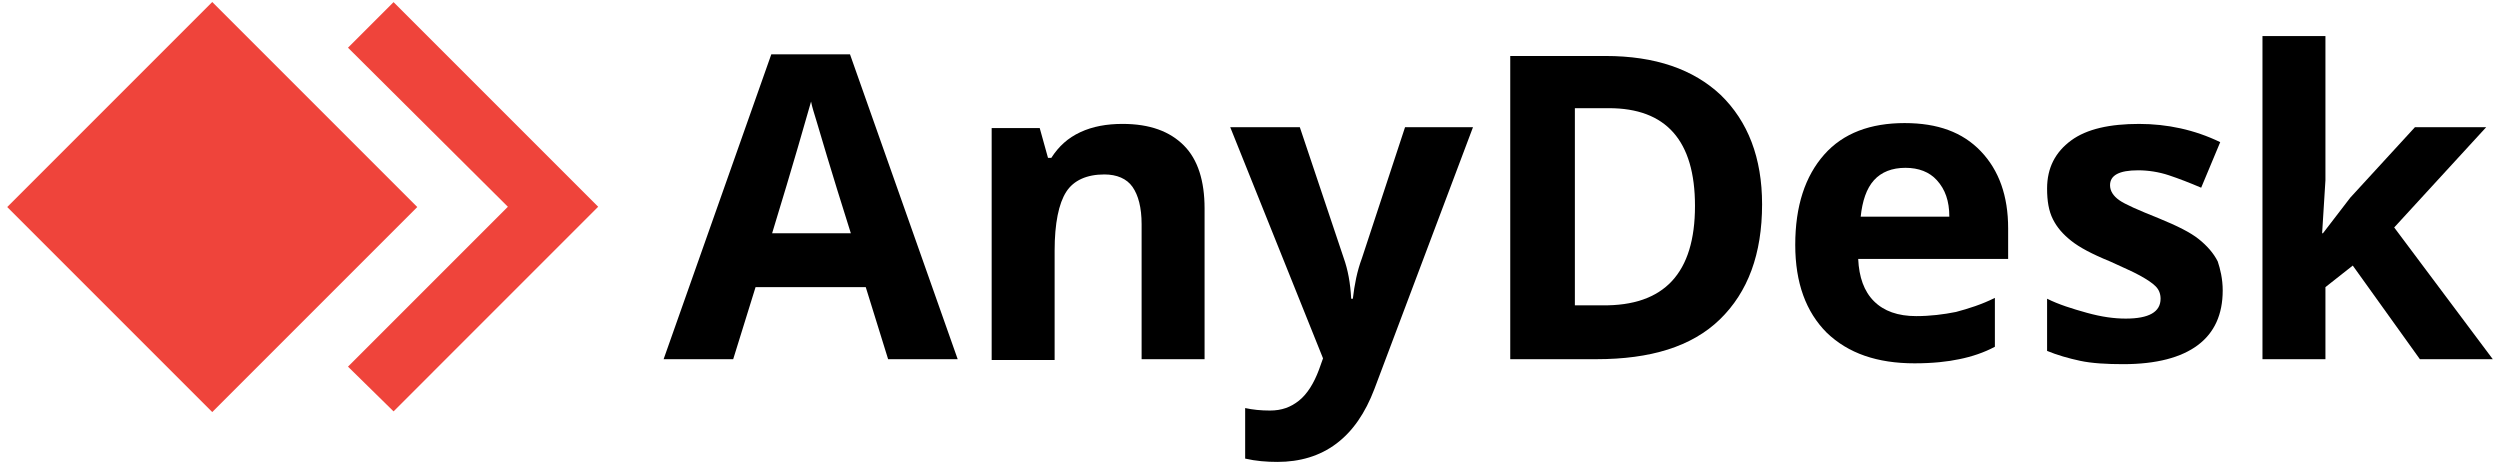 <?xml version="1.0" encoding="UTF-8"?>
<svg xmlns="http://www.w3.org/2000/svg" width="194" height="36" viewBox="0 0 194 36" fill="none">
  <path d="M30.54 0.166L27.004 3.701L39.411 16.044L27.004 28.451L30.54 31.923L46.418 16.044L30.54 0.166Z" fill="#EF443B"></path>
  <path d="M0.561 16.066L16.471 31.976L32.38 16.066L16.471 0.156L0.561 16.066Z" fill="#EF443B"></path>
  <path d="M68.918 27.873L67.182 22.28H58.632L56.896 27.873H51.496L59.853 4.216H65.96L74.317 27.873H68.918ZM66.025 18.101C64.418 13.023 63.582 10.13 63.389 9.487C63.196 8.844 63.003 8.266 62.939 7.88C62.553 9.23 61.589 12.637 59.917 18.101H66.025Z" fill="black"></path>
  <path d="M93.475 27.873H88.589V17.394C88.589 16.108 88.332 15.144 87.882 14.501C87.432 13.858 86.66 13.537 85.696 13.537C84.346 13.537 83.317 13.987 82.739 14.887C82.16 15.787 81.839 17.33 81.839 19.451V27.937H76.953V9.937H80.682L81.325 12.251H81.582C82.16 11.351 82.867 10.708 83.832 10.258C84.796 9.808 85.889 9.615 87.11 9.615C89.232 9.615 90.775 10.194 91.867 11.287C92.96 12.38 93.475 14.051 93.475 16.173V27.873Z" fill="black"></path>
  <path d="M95.467 9.873H100.867L104.274 20.03C104.595 20.93 104.788 21.958 104.853 23.18H104.981C105.11 22.087 105.303 21.058 105.688 20.03L109.031 9.873H114.303L106.653 30.187C105.945 32.051 104.981 33.465 103.695 34.43C102.41 35.394 100.867 35.844 99.131 35.844C98.295 35.844 97.46 35.78 96.624 35.587V31.665C97.203 31.794 97.845 31.858 98.552 31.858C99.453 31.858 100.16 31.601 100.803 31.087C101.445 30.573 101.96 29.737 102.345 28.708L102.667 27.808L95.467 9.873Z" fill="black"></path>
  <path d="M136.738 15.851C136.738 19.709 135.645 22.666 133.46 24.787C131.274 26.909 128.06 27.873 123.881 27.873H117.195V4.344H124.588C128.445 4.344 131.402 5.373 133.524 7.366C135.645 9.423 136.738 12.251 136.738 15.851ZM131.531 15.98C131.531 10.901 129.281 8.394 124.845 8.394H122.21V23.694H124.331C129.152 23.759 131.531 21.187 131.531 15.98Z" fill="black"></path>
  <path d="M148.568 28.194C145.675 28.194 143.425 27.423 141.753 25.816C140.146 24.208 139.311 21.958 139.311 19.001C139.311 15.98 140.082 13.666 141.561 11.994C143.039 10.323 145.161 9.551 147.796 9.551C150.368 9.551 152.296 10.258 153.711 11.737C155.125 13.216 155.832 15.208 155.832 17.716V20.094H144.196C144.261 21.508 144.646 22.601 145.418 23.373C146.189 24.144 147.282 24.53 148.696 24.53C149.789 24.53 150.818 24.401 151.782 24.208C152.746 23.951 153.775 23.63 154.803 23.116V26.908C153.968 27.358 153.003 27.68 152.039 27.873C151.139 28.066 149.982 28.194 148.568 28.194ZM147.861 13.023C146.832 13.023 145.996 13.344 145.418 13.987C144.839 14.63 144.518 15.594 144.389 16.816H151.268C151.268 15.594 150.946 14.694 150.303 13.987C149.725 13.344 148.889 13.023 147.861 13.023Z" fill="black"></path>
  <path d="M172.482 22.537C172.482 24.401 171.839 25.816 170.554 26.78C169.268 27.744 167.339 28.259 164.768 28.259C163.482 28.259 162.325 28.194 161.425 28.001C160.525 27.809 159.625 27.551 158.854 27.23V23.18C159.754 23.63 160.782 23.951 161.939 24.273C163.096 24.594 164.061 24.723 164.961 24.723C166.761 24.723 167.661 24.209 167.661 23.18C167.661 22.794 167.532 22.473 167.275 22.216C167.018 21.959 166.632 21.701 166.054 21.38C165.475 21.059 164.704 20.737 163.739 20.287C162.325 19.709 161.361 19.194 160.718 18.68C160.075 18.166 159.625 17.651 159.304 17.009C158.982 16.366 158.854 15.594 158.854 14.63C158.854 13.023 159.496 11.801 160.718 10.901C161.939 10.001 163.739 9.616 165.989 9.616C168.175 9.616 170.296 10.066 172.289 11.03L170.811 14.566C169.911 14.18 169.075 13.859 168.304 13.601C167.532 13.344 166.696 13.216 165.925 13.216C164.446 13.216 163.739 13.601 163.739 14.373C163.739 14.823 163.996 15.209 164.446 15.53C164.896 15.851 165.925 16.301 167.532 16.944C168.946 17.523 169.975 18.037 170.618 18.551C171.261 19.066 171.775 19.644 172.096 20.287C172.289 20.866 172.482 21.637 172.482 22.537Z" fill="black"></path>
  <path d="M180.261 18.101L182.383 15.337L187.397 9.873H192.926L185.79 17.651L193.44 27.873H187.783L182.575 20.608L180.454 22.28V27.873H175.568V2.801H180.454V13.987L180.197 18.101H180.261Z" fill="black"></path>
</svg>
